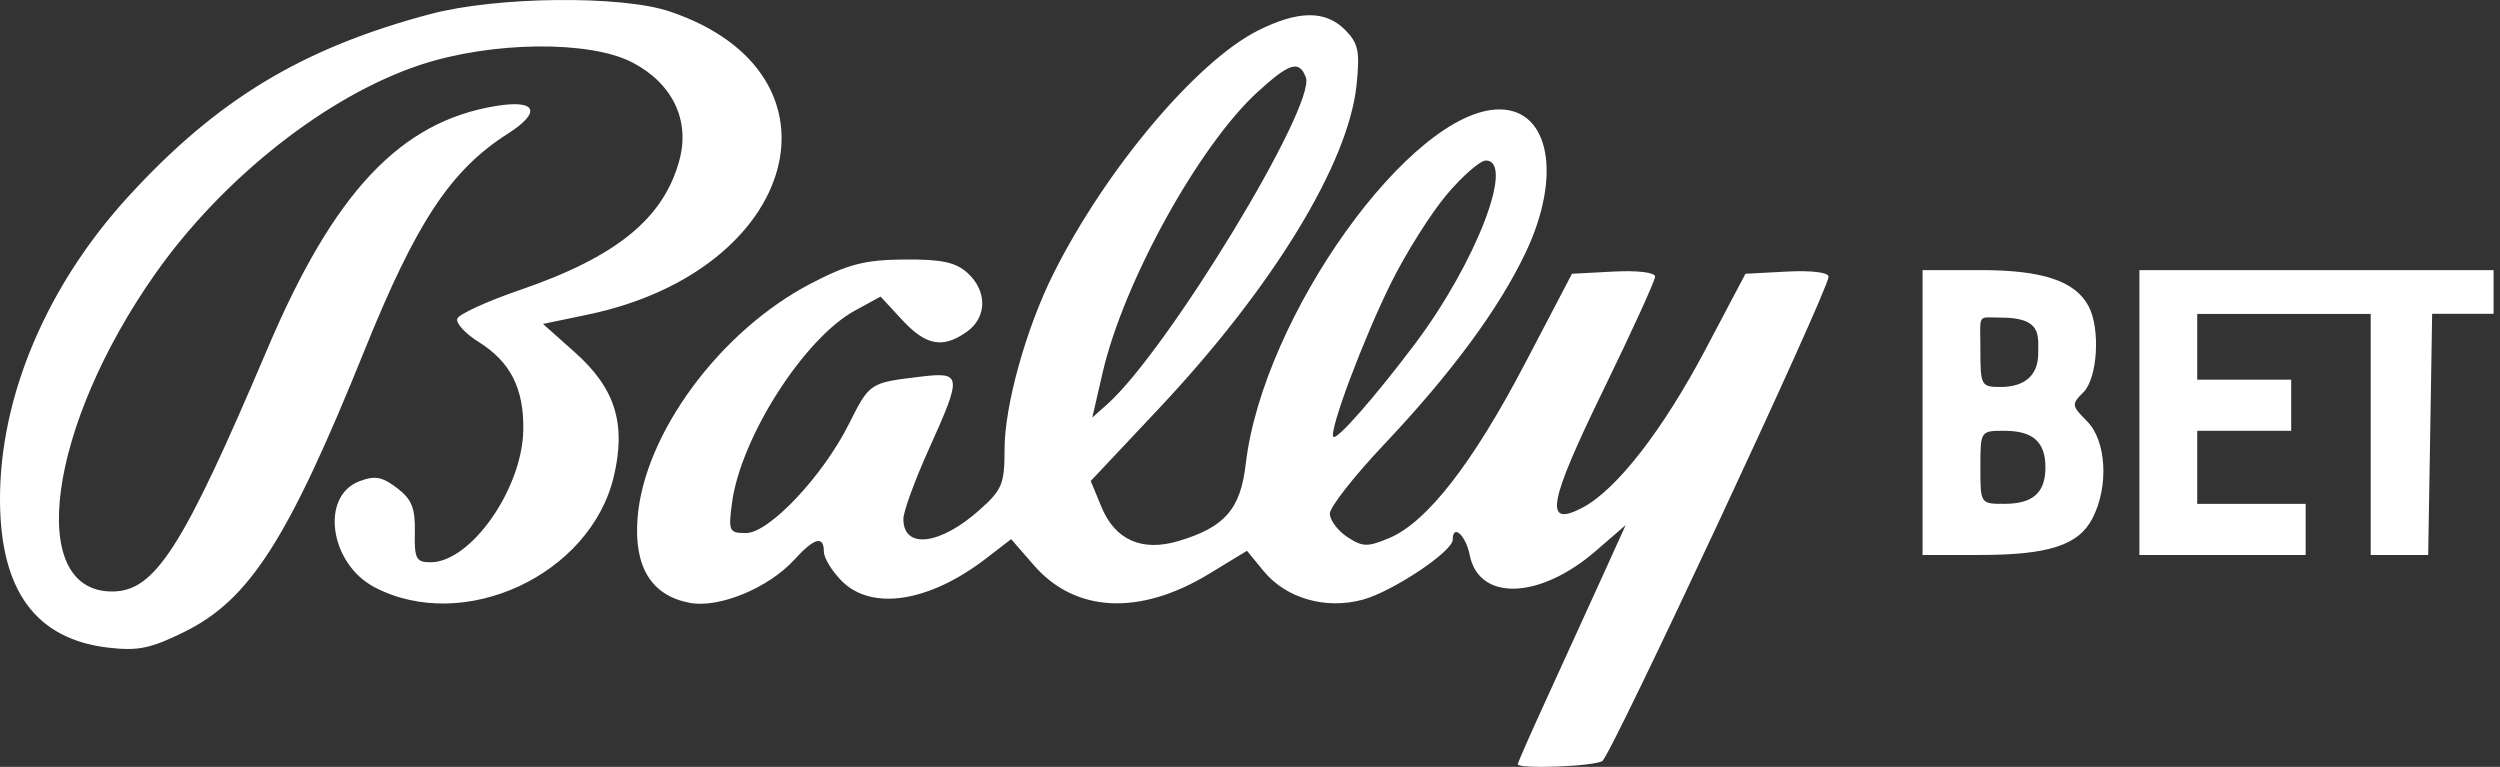<?xml version="1.0" encoding="utf-8"?>
<svg xmlns="http://www.w3.org/2000/svg" xmlns:xlink="http://www.w3.org/1999/xlink" x="0px" y="0px" viewBox="0 0 326 100" style="enable-background:new 0 0 326 100;">
  <rect x="0" y="0" width="326" height="100" fill="#333333" stroke="none"/>
  <path fill-rule="evenodd" clip-rule="evenodd" d="M56.062 1.845C39.372 6.298 28.329 12.971 16.77 25.587C6.091 37.242 -0.041 51.723 0 65.187C0.037 76.997 4.648 83.319 14.051 84.444C17.983 84.914 19.64 84.574 24.064 82.386C32.56 78.186 37.58 70.337 47.527 45.699C54.28 28.974 58.76 22.194 66.19 17.454C70.666 14.599 69.985 12.953 64.684 13.819C52.211 15.855 43.568 25.026 34.901 45.421C23.809 71.523 20.22 77.131 14.607 77.131C3.329 77.131 6.265 55.562 20.248 35.698C29.04 23.209 42.647 12.484 54.81 8.457C64.09 5.386 76.874 5.24 82.454 8.141C87.671 10.854 89.991 15.641 88.607 20.836C86.571 28.474 80.405 33.497 67.728 37.842C63.465 39.303 59.818 40.978 59.625 41.565C59.432 42.151 60.699 43.522 62.439 44.608C66.569 47.188 68.333 50.681 68.237 56.085C68.1 63.763 61.393 73.321 56.144 73.321C54.264 73.321 54.024 72.86 54.096 69.399C54.161 66.254 53.7 65.113 51.769 63.637C49.831 62.156 48.87 61.985 46.847 62.763C41.723 64.731 43.002 73.524 48.858 76.584C60.466 82.649 76.986 74.997 80.038 62.141C81.674 55.248 80.225 50.622 74.96 45.94L70.804 42.242L76.629 41.028C104.323 35.251 111.293 9.605 87.369 1.507C81.029 -0.64 64.715 -0.463 56.062 1.845ZM164.067 3.968C156.052 7.976 144.162 22.104 137.363 35.698C133.797 42.826 130.996 52.885 130.996 58.559C130.996 63.131 130.689 63.871 127.68 66.541C122.536 71.104 117.8 71.645 117.8 67.669C117.8 66.717 119.284 62.647 121.099 58.623C125.506 48.85 125.459 48.465 119.921 49.132C113.402 49.916 113.388 49.926 110.69 55.306C107.284 62.099 100.287 69.511 97.281 69.511C95.071 69.511 94.962 69.275 95.451 65.588C96.585 57.046 104.863 44.1 111.503 40.487L114.83 38.676L117.636 41.711C120.748 45.078 122.94 45.482 126.073 43.264C128.715 41.395 128.763 37.965 126.181 35.608C124.633 34.194 122.811 33.803 117.934 33.84C112.782 33.879 110.623 34.433 105.744 36.969C93.894 43.128 83.958 56.59 83.133 67.606C82.657 73.957 84.952 77.666 89.939 78.612C93.769 79.337 100.224 76.672 103.59 72.974C106.182 70.126 107.432 69.789 107.432 71.935C107.432 72.744 108.473 74.459 109.746 75.745C113.659 79.7 121.178 78.531 128.597 72.812L131.855 70.301L134.81 73.703C140.205 79.911 148.63 80.324 157.667 74.826L162.606 71.822L164.763 74.454C167.691 78.027 172.851 79.517 177.71 78.195C181.594 77.139 189.435 71.913 189.435 70.38C189.435 68.254 191.14 69.79 191.652 72.379C192.85 78.431 200.761 78.18 208.067 71.861L211.99 68.467L208.84 75.418C207.108 79.241 203.942 86.179 201.804 90.837C199.666 95.493 197.918 99.458 197.918 99.647C197.918 100.319 207.835 99.947 208.947 99.234C210.102 98.491 238.448 37.81 238.448 36.078C238.448 35.522 236.199 35.245 233.028 35.412L227.609 35.698L222.424 45.516C216.835 56.102 210.779 63.889 206.327 66.215C201.297 68.844 201.874 65.637 209.101 50.805C212.8 43.214 215.826 36.581 215.826 36.065C215.826 35.525 213.529 35.248 210.407 35.412L204.987 35.698L198.86 47.4C192.059 60.391 186.085 68.08 181.187 70.148C178.322 71.358 177.683 71.342 175.678 70.016C174.431 69.19 173.411 67.822 173.411 66.975C173.411 66.129 176.581 62.083 180.456 57.985C189.29 48.641 195.51 40.202 198.987 32.841C203.677 22.913 202.065 14.267 195.524 14.267C184.01 14.267 164.681 41.283 162.445 60.499C161.76 66.394 159.732 68.73 153.726 70.537C148.937 71.979 145.423 70.44 143.636 66.122L142.23 62.721L151.081 53.314C165.964 37.497 175.85 21.316 176.898 11.057C177.344 6.686 177.128 5.641 175.416 3.911C172.857 1.325 169.314 1.343 164.067 3.968ZM163.986 11.998C156.348 18.973 146.51 36.784 143.79 48.569L142.432 54.451L144.404 52.695C152.263 45.691 171.668 13.737 170.281 10.083C169.417 7.806 168.161 8.188 163.986 11.998ZM188.661 25.366C186.599 27.803 183.327 32.995 181.39 36.903C177.767 44.212 173.234 56.314 173.876 56.963C174.334 57.426 179.291 51.779 184.504 44.853C192.435 34.319 197.609 20.935 193.75 20.935C193.013 20.935 190.722 22.929 188.661 25.366ZM250.701 53.795V72.368H258.101C267.17 72.368 271.064 71.099 272.88 67.55C275.014 63.38 274.669 57.445 272.145 54.921C270.126 52.901 270.103 52.72 271.673 51.154C273.527 49.305 273.916 42.884 272.352 39.932C270.612 36.645 266.361 35.222 258.289 35.222H250.701V53.795ZM278.978 53.795V72.368H289.818H300.657V69.034V65.701H293.588H286.519V60.938V56.176H292.705H298.772V54.728V53.319C298.772 51.395 298.772 50.073 298.772 49.509C297.324 49.509 296.299 49.509 292.645 49.509H286.519V45.177V40.937H297.829H309.14V56.652V72.368H312.887H316.634L316.893 56.891L317.152 40.917H320.922C322.807 40.917 324.221 40.917 325.164 40.917C325.164 40.441 325.164 39.323 325.164 38.025V35.222H302.071H278.978V53.795ZM258.242 45.596C258.242 50.29 258.335 50.461 260.881 50.461C264.047 50.461 265.782 48.917 265.782 46.101C265.782 43.641 266.253 41.413 260.881 41.413C257.77 41.413 258.242 40.766 258.242 45.596ZM258.242 60.938C258.242 65.691 258.248 65.701 261.352 65.701C265.099 65.701 266.725 64.259 266.725 60.938C266.725 57.618 265.099 56.176 261.352 56.176C258.248 56.176 258.242 56.186 258.242 60.938Z" fill="white"/>
</svg>